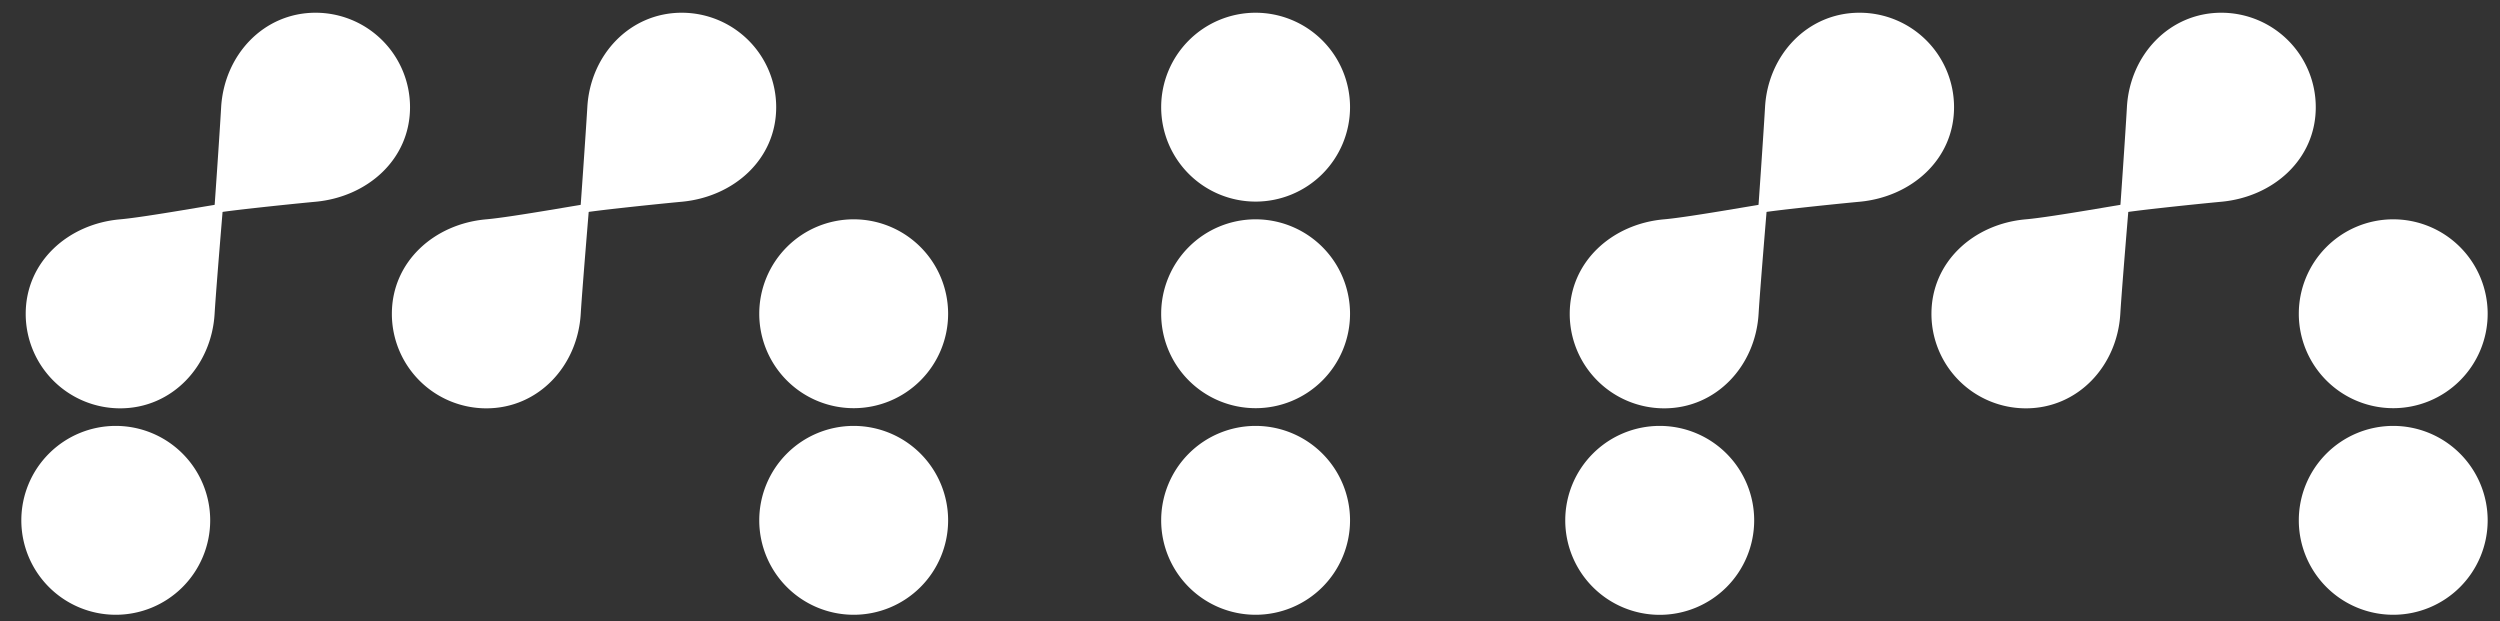 <svg id="Layer_1" data-name="Layer 1" xmlns="http://www.w3.org/2000/svg" viewBox="0 0 810.92 201.46"><rect x="0" y="0" width="810.92" height="201.46" fill="#333333" stroke="none"/><defs><style>.cls-1{fill:#fff;}</style></defs><path class="cls-1" d="M68.18,168.81a30.63,30.63,0,1,1-30.63-30.66A30.64,30.64,0,0,1,68.18,168.81Z"/><path class="cls-1" d="M307.54,168.81a30.63,30.63,0,1,1-30.63-30.66A30.64,30.64,0,0,1,307.54,168.81Z"/><path class="cls-1" d="M307.54,101.8a30.63,30.63,0,1,1-30.63-30.66A30.64,30.64,0,0,1,307.54,101.8Z"/><path class="cls-1" d="M437.91,168.81a30.63,30.63,0,1,1-30.63-30.66A30.64,30.64,0,0,1,437.91,168.81Z"/><path class="cls-1" d="M437.91,101.8a30.63,30.63,0,1,1-30.63-30.66A30.64,30.64,0,0,1,437.91,101.8Z"/><path class="cls-1" d="M437.91,34.78A30.63,30.63,0,1,1,407.28,4.13,30.65,30.65,0,0,1,437.91,34.78Z"/><path class="cls-1" d="M569,168.81a30.64,30.64,0,1,1-30.64-30.66A30.64,30.64,0,0,1,569,168.81Z"/><path class="cls-1" d="M806.92,168.81a30.63,30.63,0,1,1-30.63-30.66A30.64,30.64,0,0,1,806.92,168.81Z"/><path class="cls-1" d="M806.92,101.8a30.63,30.63,0,1,1-30.63-30.66A30.64,30.64,0,0,1,806.92,101.8Z"/><path class="cls-1" d="M72.41,66.06c0,.23-2.29,27.23-2.8,35.74-1,16.9-13.72,30.65-30.63,30.65A30.64,30.64,0,0,1,8.34,101.8C8.34,84.86,22.12,72.6,39,71.14,47.48,70.41,72.41,65.83,72.41,66.06Z"/><path class="cls-1" d="M133,34.78c0,16.93-13.79,29.09-30.63,30.66-9.16.85-32.95,3.36-32.95,3.82s1.83-25.86,2.31-34.48c1-16.9,13.72-30.65,30.64-30.65A30.64,30.64,0,0,1,133,34.78Z"/><path class="cls-1" d="M191.17,66.06c0,.23-2.28,27.23-2.8,35.74-1,16.9-13.71,30.65-30.62,30.65a30.64,30.64,0,0,1-30.64-30.65c0-16.94,13.78-29.2,30.64-30.66C166.25,70.41,191.17,65.83,191.17,66.06Z"/><path class="cls-1" d="M251.77,34.78c0,16.93-13.78,29.09-30.62,30.66-9.16.85-33,3.36-33,3.82S190,43.4,190.51,34.78c.94-16.9,13.72-30.65,30.64-30.65A30.63,30.63,0,0,1,251.77,34.78Z"/><path class="cls-1" d="M573.23,66.06c0,.23-2.29,27.23-2.8,35.74-1,16.9-13.72,30.65-30.63,30.65a30.64,30.64,0,0,1-30.63-30.65c0-16.94,13.77-29.2,30.63-30.66C548.3,70.41,573.23,65.83,573.23,66.06Z"/><path class="cls-1" d="M633.83,34.78c0,16.93-13.79,29.09-30.63,30.66-9.16.85-33,3.36-33,3.82s1.83-25.86,2.32-34.48c.94-16.9,13.71-30.65,30.63-30.65A30.64,30.64,0,0,1,633.83,34.78Z"/><path class="cls-1" d="M690.56,66.06c0,.23-2.29,27.23-2.8,35.74-1,16.9-13.71,30.65-30.63,30.65A30.64,30.64,0,0,1,626.5,101.8c0-16.94,13.77-29.2,30.63-30.66C665.64,70.41,690.56,65.83,690.56,66.06Z"/><path class="cls-1" d="M751.16,34.78c0,16.93-13.78,29.09-30.62,30.66-9.17.85-32.95,3.36-32.95,3.82s1.83-25.86,2.31-34.48c.94-16.9,13.72-30.65,30.64-30.65A30.63,30.63,0,0,1,751.16,34.78Z"/></svg>